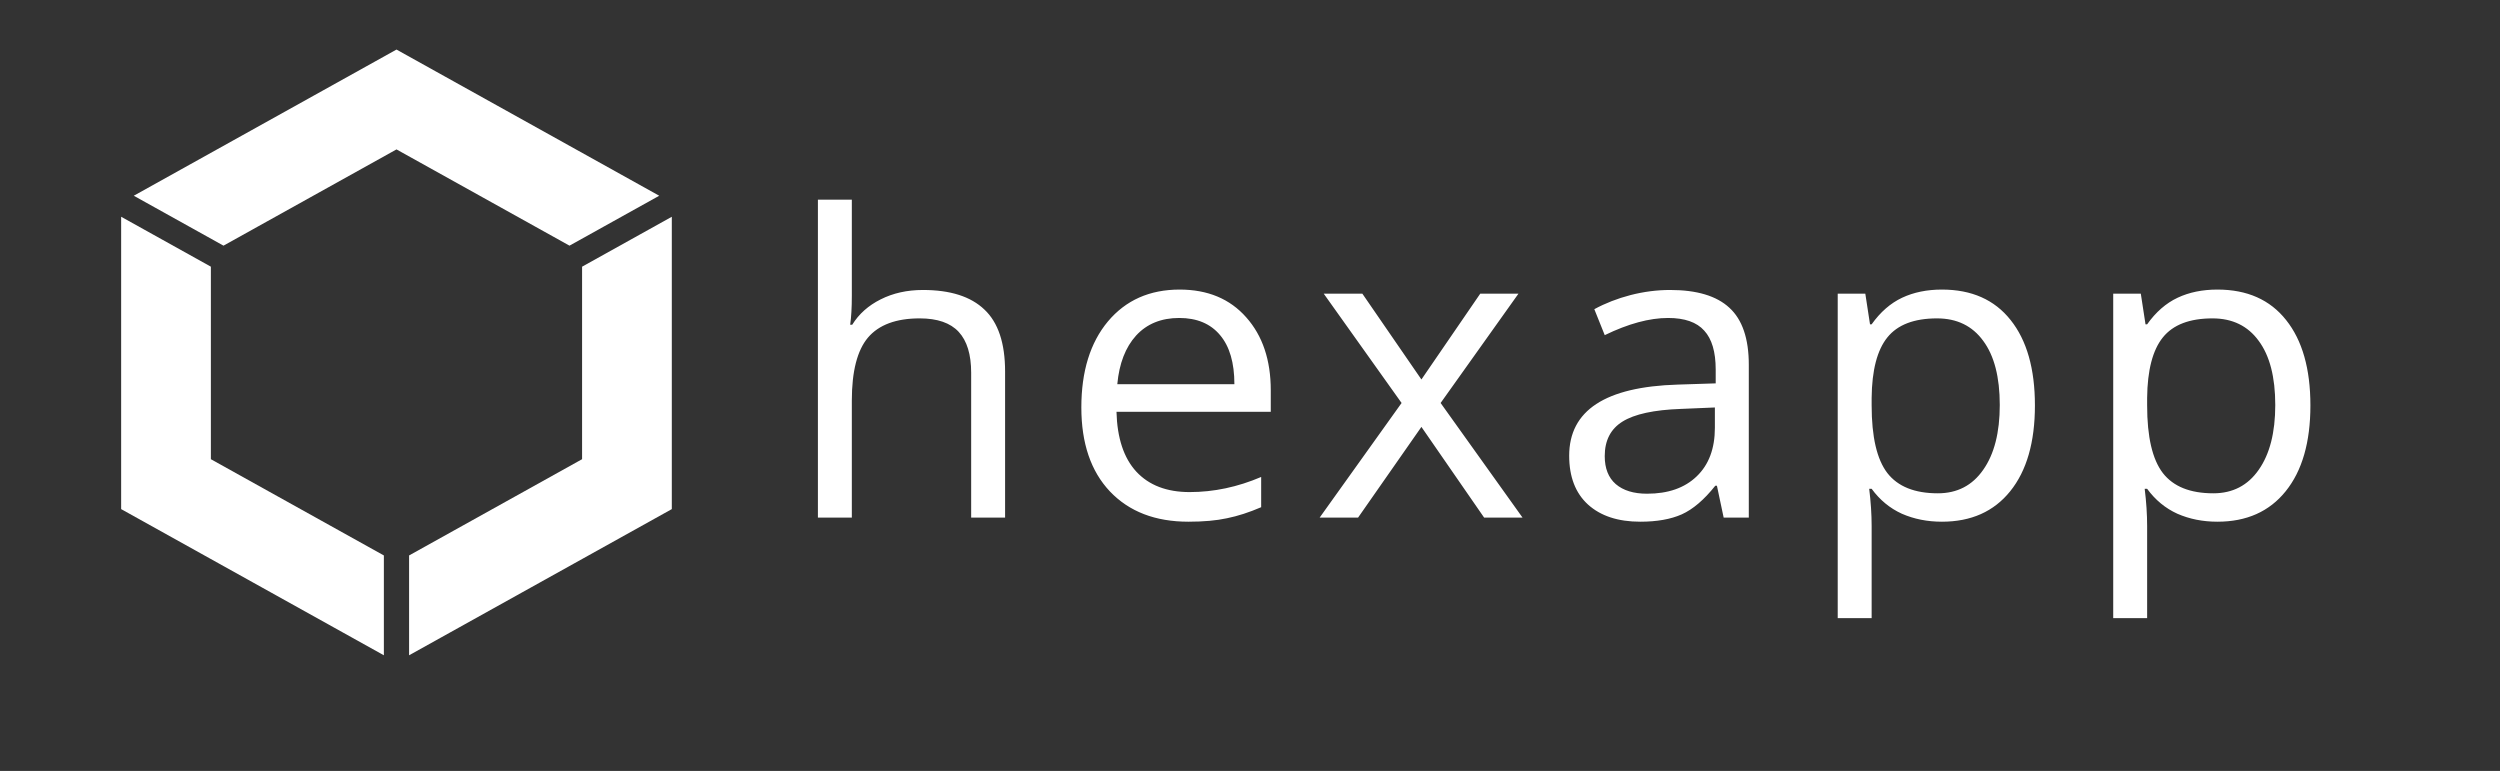 <svg width="227" height="70" viewBox="0 0 227 70" fill="none" xmlns="http://www.w3.org/2000/svg">
<rect x="0" y="0" width="227" height="70" fill="#333333" stroke="none"/>
<path d="M36.002 4.5L12.147 17.773L20.293 22.306L36.002 13.566L51.71 22.306L59.857 17.773L36.002 4.5Z" fill="white"/>
<path d="M11 19.681V46.227L34.855 59.5V50.435L19.147 41.695V24.214L11 19.681Z" fill="white"/>
<path d="M61 19.682L52.853 24.215V41.695L37.145 50.435V59.5L61 46.227V19.682Z" fill="white"/>
<path d="M88.182 47V33.845C88.182 32.187 87.804 30.95 87.05 30.134C86.295 29.317 85.114 28.909 83.506 28.909C81.366 28.909 79.801 29.491 78.811 30.653C77.834 31.816 77.346 33.721 77.346 36.368V47H74.266V18.129H77.346V26.868C77.346 27.92 77.296 28.792 77.197 29.484H77.383C77.989 28.507 78.849 27.74 79.962 27.184C81.088 26.615 82.368 26.33 83.803 26.33C86.289 26.33 88.151 26.924 89.388 28.111C90.637 29.287 91.262 31.16 91.262 33.733V47H88.182ZM107.908 47.371C104.902 47.371 102.527 46.456 100.783 44.625C99.052 42.794 98.186 40.252 98.186 36.999C98.186 33.721 98.99 31.117 100.598 29.188C102.218 27.258 104.389 26.293 107.11 26.293C109.659 26.293 111.675 27.134 113.159 28.816C114.644 30.486 115.386 32.694 115.386 35.44V37.389H101.377C101.439 39.776 102.039 41.588 103.177 42.825C104.327 44.062 105.941 44.681 108.02 44.681C110.209 44.681 112.374 44.223 114.514 43.308V46.054C113.425 46.524 112.392 46.858 111.415 47.056C110.45 47.266 109.281 47.371 107.908 47.371ZM107.073 28.872C105.44 28.872 104.135 29.404 103.158 30.468C102.193 31.532 101.624 33.004 101.451 34.884H112.083C112.083 32.942 111.65 31.457 110.784 30.431C109.918 29.392 108.681 28.872 107.073 28.872ZM127.264 36.591L120.194 26.664H123.701L129.064 34.457L134.407 26.664H137.877L130.808 36.591L138.248 47H134.76L129.064 38.762L123.312 47H119.823L127.264 36.591ZM156.509 47L155.897 44.105H155.748C154.734 45.38 153.72 46.245 152.705 46.703C151.703 47.148 150.448 47.371 148.939 47.371C146.922 47.371 145.339 46.852 144.189 45.812C143.051 44.773 142.482 43.295 142.482 41.378C142.482 37.271 145.766 35.119 152.334 34.921L155.785 34.81V33.548C155.785 31.952 155.439 30.777 154.746 30.023C154.066 29.256 152.971 28.872 151.462 28.872C149.767 28.872 147.85 29.392 145.71 30.431L144.764 28.074C145.766 27.53 146.86 27.103 148.048 26.794C149.248 26.485 150.448 26.33 151.648 26.33C154.072 26.33 155.866 26.868 157.028 27.944C158.204 29.02 158.791 30.746 158.791 33.121V47H156.509ZM149.551 44.829C151.468 44.829 152.971 44.303 154.06 43.252C155.161 42.2 155.711 40.728 155.711 38.836V36.999L152.631 37.129C150.182 37.215 148.413 37.599 147.324 38.279C146.248 38.947 145.71 39.992 145.71 41.415C145.71 42.528 146.044 43.376 146.712 43.957C147.392 44.538 148.339 44.829 149.551 44.829ZM176.328 47.371C175.005 47.371 173.792 47.13 172.692 46.648C171.603 46.153 170.688 45.398 169.945 44.384H169.723C169.871 45.571 169.945 46.697 169.945 47.761V56.129H166.865V26.664H169.37L169.797 29.447H169.945C170.737 28.334 171.659 27.53 172.71 27.035C173.762 26.54 174.968 26.293 176.328 26.293C179.025 26.293 181.103 27.215 182.563 29.058C184.035 30.901 184.771 33.486 184.771 36.813C184.771 40.153 184.022 42.751 182.526 44.606C181.041 46.45 178.975 47.371 176.328 47.371ZM175.883 28.909C173.805 28.909 172.302 29.484 171.374 30.635C170.446 31.785 169.97 33.616 169.945 36.127V36.813C169.945 39.671 170.422 41.718 171.374 42.955C172.327 44.18 173.854 44.792 175.957 44.792C177.714 44.792 179.087 44.081 180.076 42.658C181.078 41.236 181.579 39.275 181.579 36.776C181.579 34.241 181.078 32.298 180.076 30.95C179.087 29.59 177.689 28.909 175.883 28.909ZM201.343 47.371C200.019 47.371 198.807 47.13 197.706 46.648C196.618 46.153 195.702 45.398 194.96 44.384H194.738C194.886 45.571 194.96 46.697 194.96 47.761V56.129H191.88V26.664H194.385L194.812 29.447H194.96C195.752 28.334 196.673 27.53 197.725 27.035C198.776 26.54 199.982 26.293 201.343 26.293C204.04 26.293 206.118 27.215 207.577 29.058C209.049 30.901 209.785 33.486 209.785 36.813C209.785 40.153 209.037 42.751 207.54 44.606C206.056 46.45 203.99 47.371 201.343 47.371ZM200.898 28.909C198.82 28.909 197.317 29.484 196.389 30.635C195.461 31.785 194.985 33.616 194.96 36.127V36.813C194.96 39.671 195.436 41.718 196.389 42.955C197.341 44.18 198.869 44.792 200.972 44.792C202.728 44.792 204.101 44.081 205.091 42.658C206.093 41.236 206.594 39.275 206.594 36.776C206.594 34.241 206.093 32.298 205.091 30.95C204.101 29.59 202.704 28.909 200.898 28.909Z" fill="white"/>
</svg>
